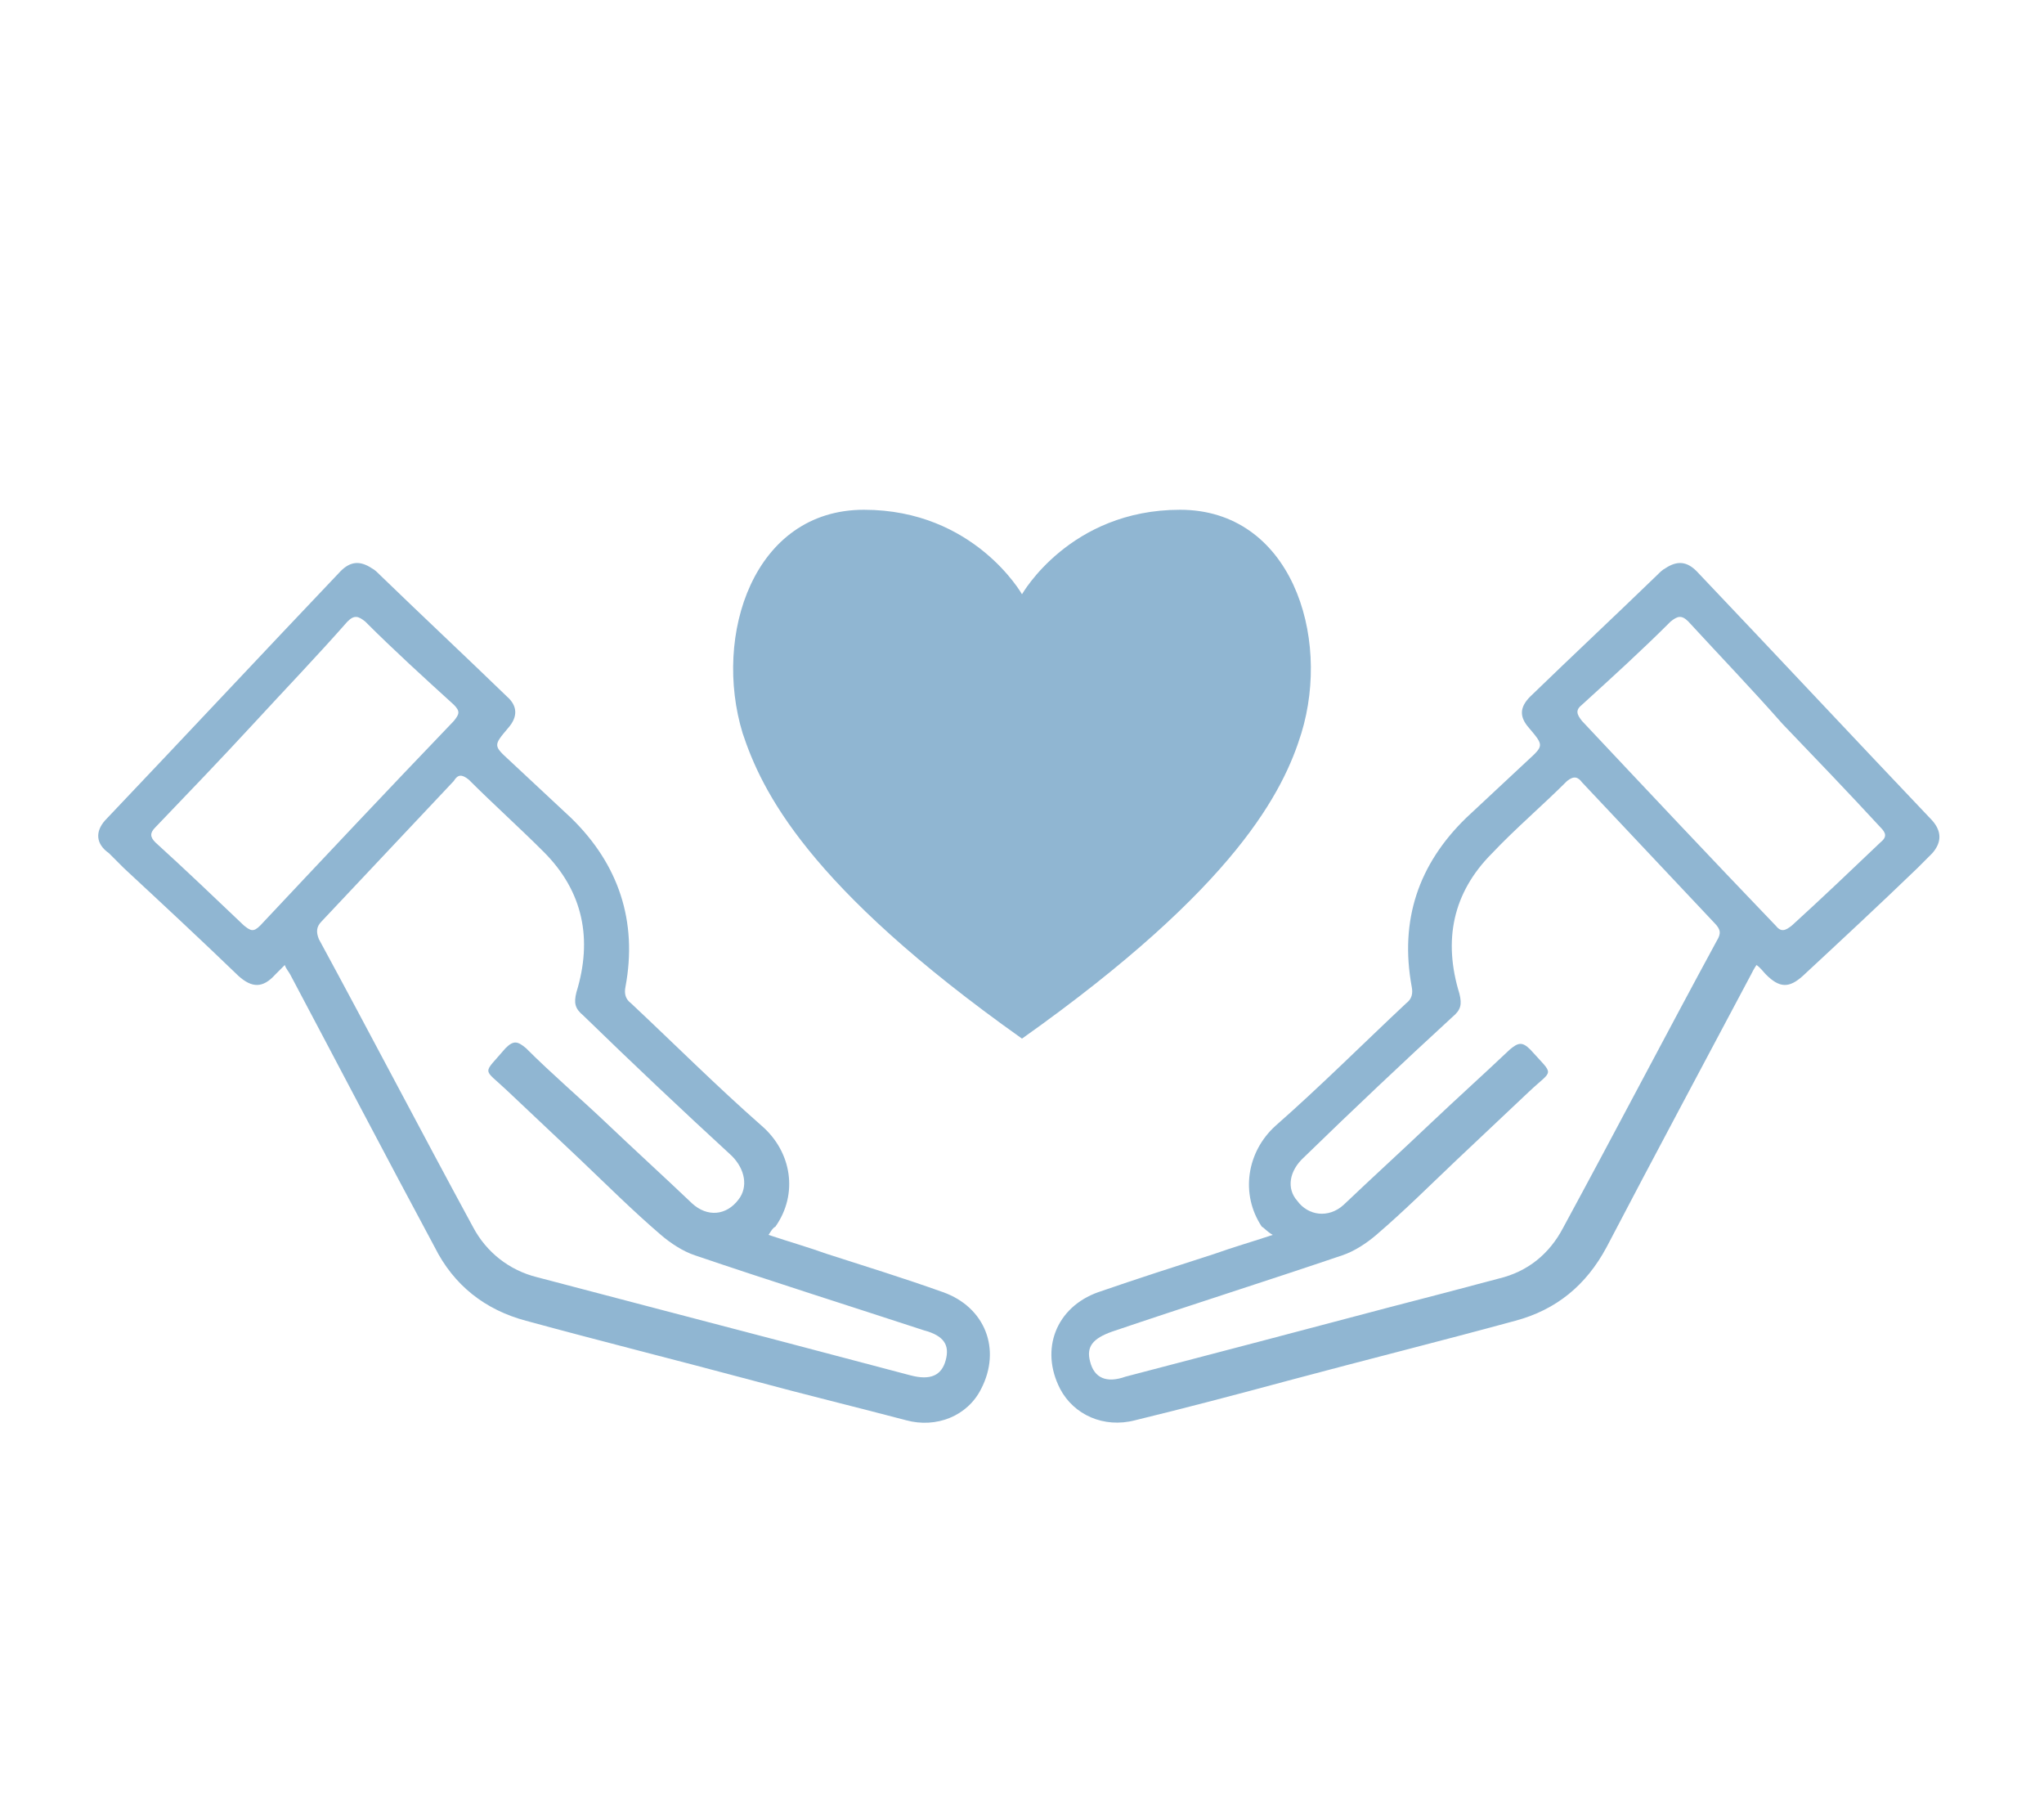 <?xml version="1.0" encoding="utf-8"?>
<!-- Generator: Adobe Illustrator 27.8.0, SVG Export Plug-In . SVG Version: 6.00 Build 0)  -->
<svg version="1.1" id="Layer_1" xmlns="http://www.w3.org/2000/svg" xmlns:xlink="http://www.w3.org/1999/xlink" x="0px" y="0px"
	 viewBox="0 0 150 132.7" style="enable-background:new 0 0 150 132.7;" xml:space="preserve">
<style type="text/css">
	.st0{fill:#90B6D2;}
</style>
<path class="st0" d="M56.4,90.6c1.5,0.5,2.9,0.9,4.3,1.4c2.8,0.9,5.7,1.8,8.5,2.8c3.1,1.1,4.3,4.2,2.8,7.1c-1,2-3.3,2.9-5.5,2.3
	c-3.8-1-7.5-1.9-11.2-2.9c-5.6-1.5-11.2-2.9-16.7-4.4c-3-0.8-5.3-2.6-6.7-5.4c-3.6-6.7-7.1-13.4-10.6-20c-0.1-0.2-0.3-0.4-0.4-0.7
	c-0.3,0.3-0.5,0.5-0.7,0.7c-0.9,1-1.7,1-2.7,0.1c-2.8-2.7-5.6-5.3-8.4-7.9c-0.4-0.4-0.7-0.7-1.1-1.1C7,61.9,7,61,7.7,60.2
	C13.5,54.1,19.2,48,25,41.9c0.7-0.7,1.4-0.8,2.3-0.2c0.2,0.1,0.4,0.3,0.6,0.5c3.1,3,6.2,5.9,9.3,8.9c0.8,0.7,0.8,1.5,0.1,2.3
	c-1.1,1.3-1.1,1.3,0.1,2.4c1.5,1.4,3,2.8,4.5,4.2c3.5,3.4,4.9,7.6,4,12.4c-0.1,0.5,0,0.9,0.4,1.2c3.2,3,6.3,6.1,9.6,9
	c2.2,1.9,2.7,5,1,7.4C56.7,90.1,56.6,90.3,56.4,90.6z M42.5,85c-1.8-1.7-3.5-3.3-5.3-5c-1.8-1.7-1.8-1.1-0.1-3.1
	c0.6-0.6,0.9-0.5,1.5,0c1.9,1.9,3.9,3.6,5.8,5.4c2.1,2,4.3,4,6.4,6c1.1,1,2.5,0.9,3.4-0.3c0.7-0.9,0.5-2.2-0.5-3.2
	c-3.7-3.4-7.3-6.8-10.9-10.3c-0.6-0.5-0.7-0.9-0.5-1.7c1.2-3.9,0.5-7.4-2.4-10.3c-1.8-1.8-3.7-3.5-5.5-5.3c-0.5-0.4-0.8-0.4-1.1,0.1
	c-3.3,3.5-6.5,6.9-9.7,10.3c-0.4,0.4-0.4,0.8-0.2,1.3c3.8,7,7.5,14.1,11.3,21.1c1,1.9,2.7,3.2,4.7,3.7c2.7,0.7,5.3,1.4,8,2.1
	c6.5,1.7,13,3.4,19.4,5.1c1.5,0.4,2.3,0,2.6-1.1c0.3-1.1-0.1-1.8-1.6-2.2C62.3,95.8,56.6,94,51,92.1c-0.9-0.3-1.8-0.9-2.5-1.5
	C46.4,88.8,44.5,86.9,42.5,85z M18.6,53.1c-2.4,2.6-4.8,5.1-7.2,7.6c-0.4,0.4-0.4,0.7,0,1.1c2.2,2,4.4,4.1,6.5,6.1
	c0.5,0.4,0.7,0.5,1.2,0c4.7-5,9.4-10,14.2-15c0.4-0.5,0.5-0.7,0-1.2c-2.2-2-4.4-4-6.5-6.1c-0.5-0.4-0.8-0.5-1.3,0
	C23.3,48.1,20.9,50.6,18.6,53.1z"/>
<path class="st0" d="M92.6,90c-1.6-2.4-1.1-5.5,1-7.4c3.3-2.9,6.4-6,9.6-9c0.4-0.3,0.5-0.7,0.4-1.2c-0.9-4.9,0.5-9,4-12.4
	c1.5-1.4,3-2.8,4.5-4.2c1.2-1.1,1.2-1.1,0.1-2.4c-0.7-0.8-0.7-1.5,0.1-2.3c3.1-3,6.2-5.9,9.3-8.9c0.2-0.2,0.4-0.4,0.6-0.5
	c0.9-0.6,1.6-0.5,2.3,0.2c5.8,6.1,11.5,12.2,17.3,18.3c0.7,0.8,0.7,1.6,0,2.4c-0.4,0.4-0.7,0.7-1.1,1.1c-2.8,2.7-5.6,5.3-8.4,7.9
	c-1,0.9-1.7,0.9-2.7-0.1c-0.2-0.2-0.4-0.5-0.7-0.7c-0.2,0.3-0.3,0.5-0.4,0.7c-3.5,6.6-7.1,13.3-10.6,20c-1.5,2.8-3.7,4.6-6.7,5.4
	c-5.5,1.5-11.1,2.9-16.7,4.4c-3.7,1-7.5,2-11.2,2.9c-2.3,0.6-4.5-0.4-5.5-2.3c-1.5-2.9-0.3-6,2.8-7.1c2.9-1,5.7-1.9,8.5-2.8
	c1.4-0.5,2.8-0.9,4.3-1.4C92.9,90.3,92.8,90.1,92.6,90z M101,90.6c-0.7,0.6-1.6,1.2-2.5,1.5c-5.6,1.9-11.3,3.7-16.9,5.6
	c-1.4,0.5-1.9,1.1-1.6,2.2c0.3,1.2,1.2,1.6,2.6,1.1c6.5-1.7,13-3.4,19.4-5.1c2.7-0.7,5.4-1.4,8-2.1c2.1-0.5,3.7-1.8,4.7-3.7
	c3.8-7,7.5-14.1,11.3-21.1c0.3-0.5,0.3-0.8-0.2-1.3c-3.3-3.5-6.5-6.9-9.7-10.3c-0.3-0.4-0.6-0.5-1.1-0.1c-1.8,1.8-3.8,3.5-5.5,5.3
	c-2.9,2.9-3.6,6.4-2.4,10.3c0.2,0.8,0.1,1.2-0.5,1.7c-3.7,3.4-7.3,6.8-10.9,10.3c-1.1,1-1.3,2.3-0.5,3.2c0.8,1.1,2.3,1.3,3.4,0.3
	c2.1-2,4.3-4,6.4-6c1.9-1.8,3.9-3.6,5.8-5.4c0.6-0.5,0.9-0.6,1.5,0c1.8,2,1.7,1.4-0.1,3.1c-1.7,1.6-3.5,3.3-5.3,5
	C105,86.9,103.1,88.8,101,90.6z M123.9,45.6c-0.5-0.5-0.8-0.4-1.3,0c-2.1,2.1-4.3,4.1-6.5,6.1c-0.5,0.4-0.4,0.7,0,1.2
	c4.7,5,9.4,10,14.2,15c0.4,0.5,0.7,0.4,1.2,0c2.2-2,4.4-4.1,6.5-6.1c0.5-0.4,0.4-0.7,0-1.1c-2.4-2.6-4.8-5.1-7.2-7.6
	C128.6,50.6,126.2,48.1,123.9,45.6z"/>
<path class="st0" d="M86.6,37.4c-8.1,0-11.6,6.2-11.6,6.2s-3.5-6.2-11.6-6.2s-11.1,9.2-8.9,16.4C55.9,58,59.2,65,75,76.2
	C90.8,65,94.2,58,95.5,53.8C97.7,46.6,94.7,37.4,86.6,37.4z"/>
</svg>
